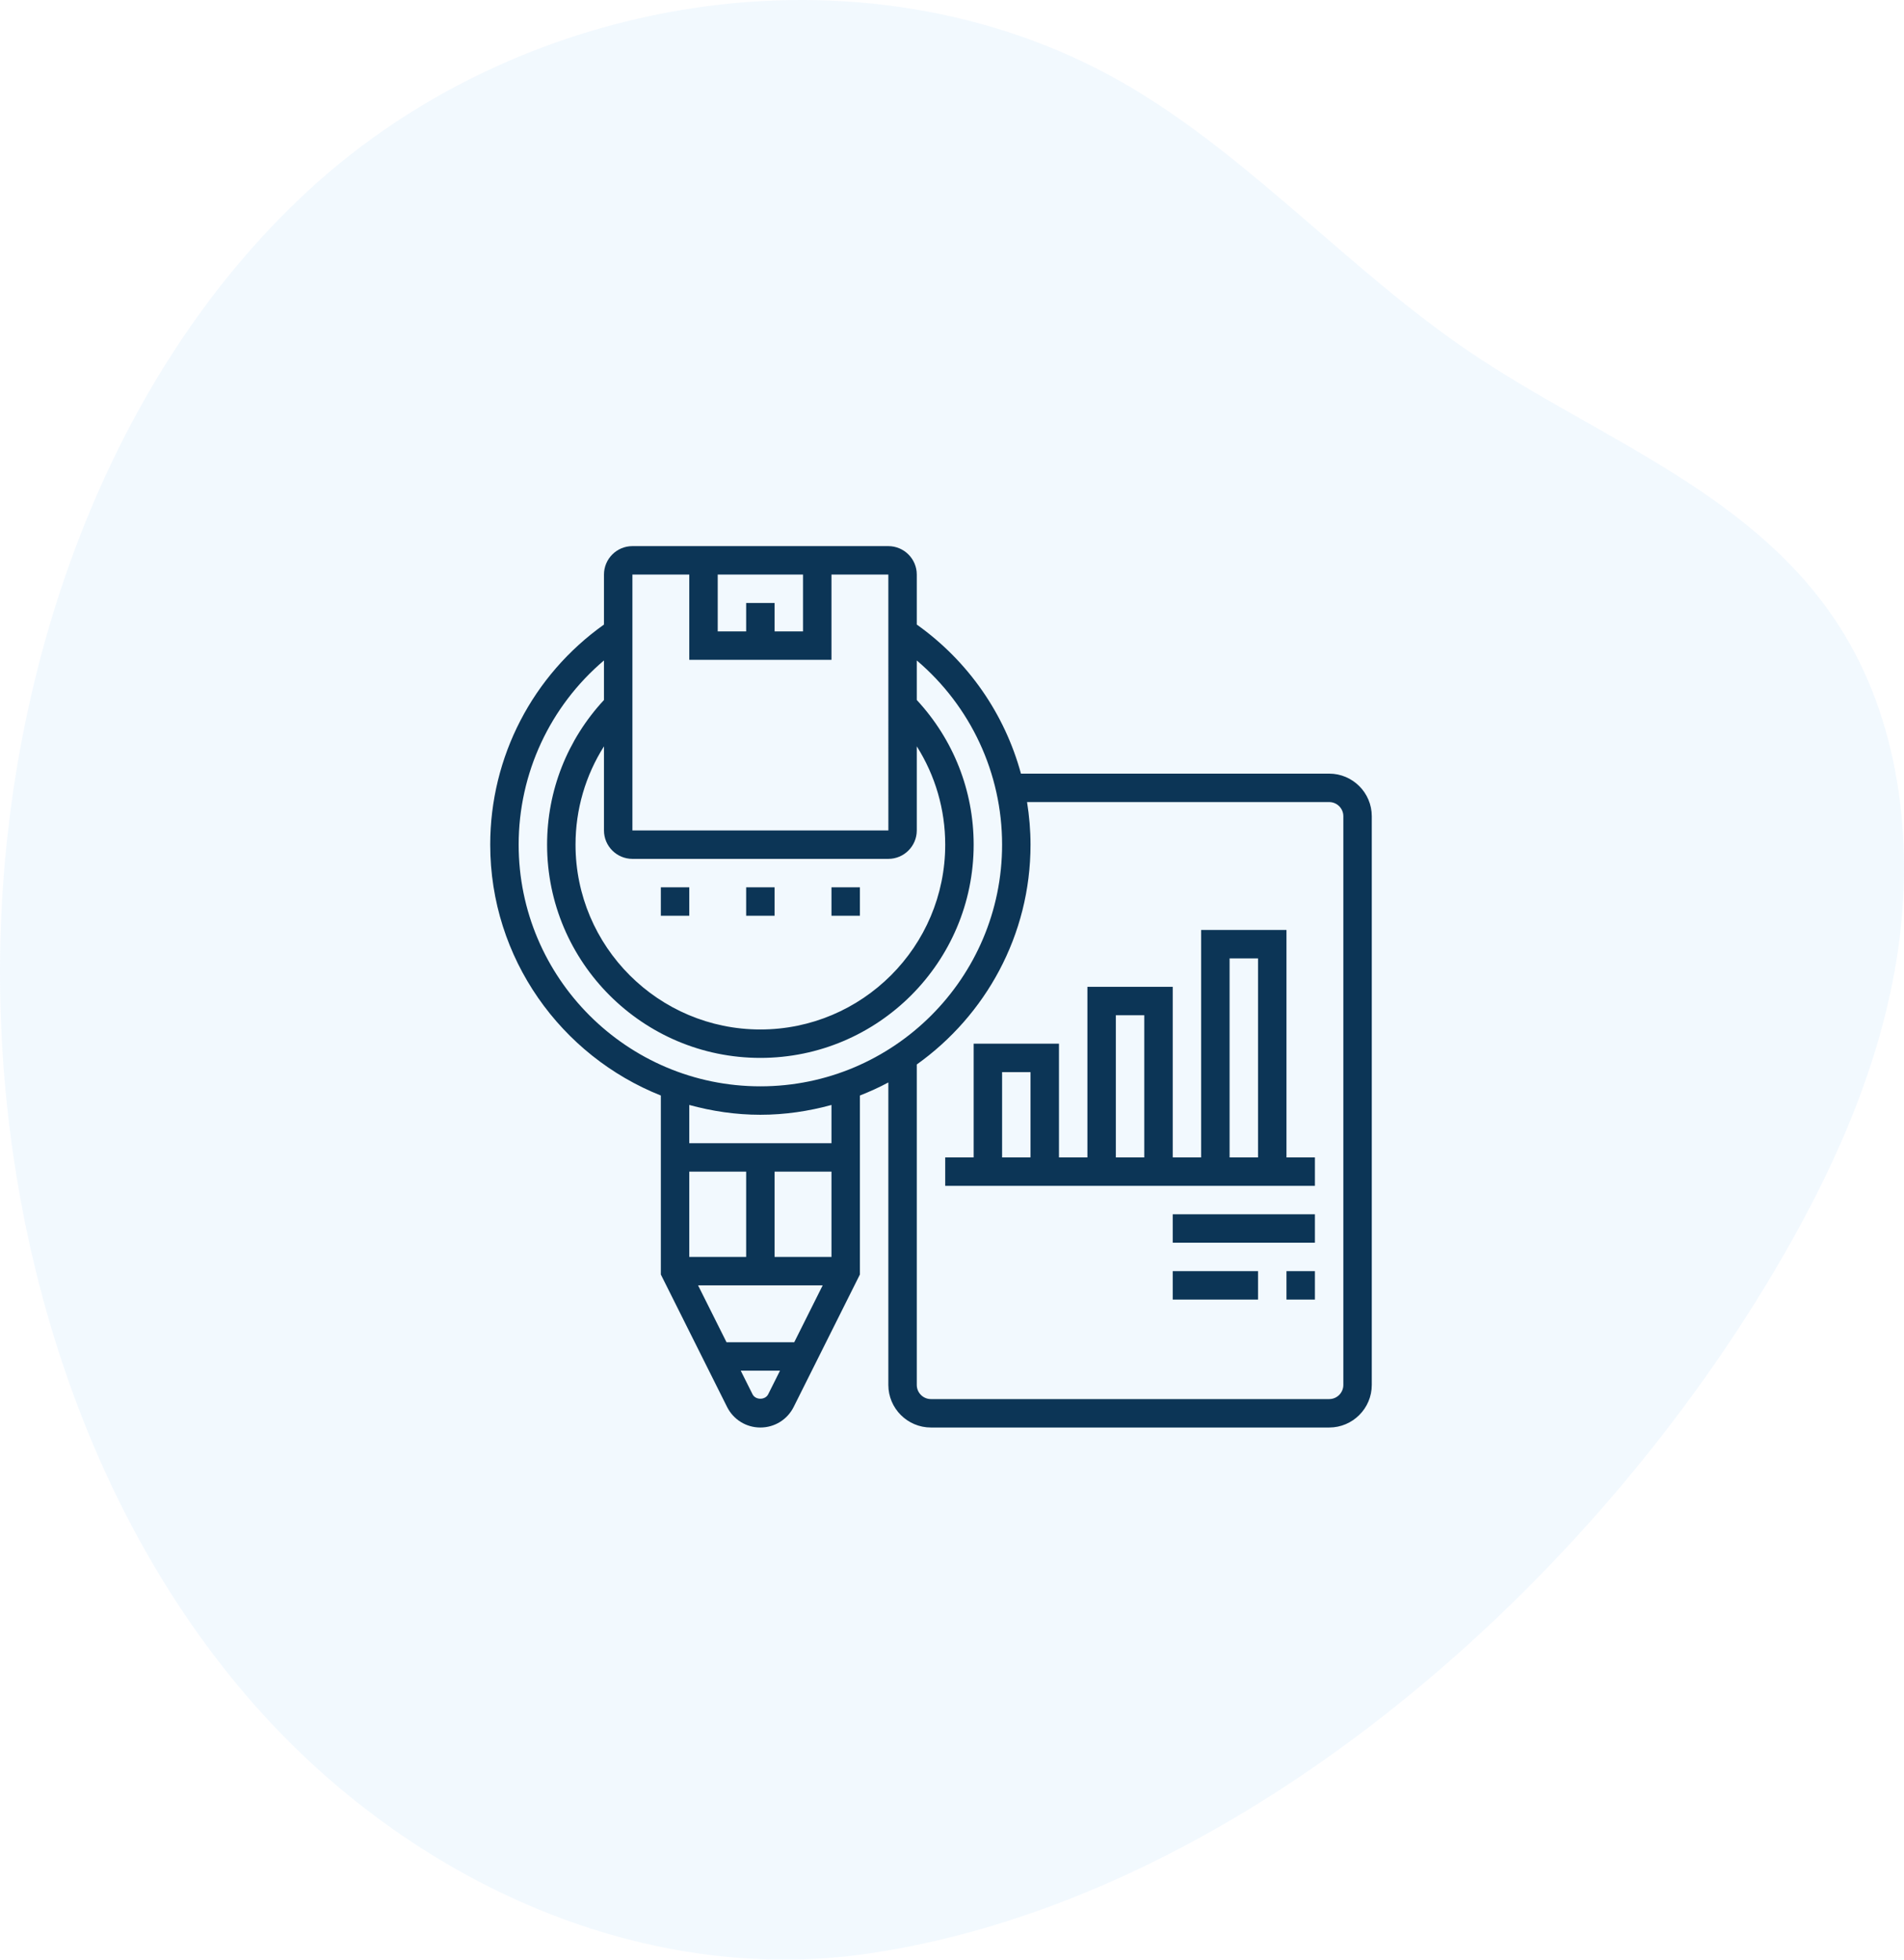 <svg xmlns="http://www.w3.org/2000/svg" width="136" height="140" viewBox="0 0 136 140" fill="none"><g opacity="0.1" clip-path="url(#clip0)"><path d="M62.102 139.555C45.642 141.995 28.579 134.202 17.26 120.74C5.94 107.278 0.18 88.694 0.004 70.297C-0.199 49.05 7.268 27.249 21.995 13.638C37.733 -0.907 62.685 -4.566 80.883 6.306C89.554 11.487 96.598 19.481 105.009 25.163C114.306 31.444 125.662 35.299 131.732 45.315C135.813 52.047 136.76 60.705 135.448 68.683C134.136 76.662 130.74 84.051 126.723 90.831C112.805 114.323 87.82 135.742 62.102 139.555Z" fill="#7DC1F8"></path></g><path d="M53.297 63.391H55.328V65.422H53.297V63.391Z" fill="#0C3556"></path><path d="M59.391 63.391H61.422V65.422H59.391V63.391Z" fill="#0C3556"></path><path d="M47.203 63.391H49.234V65.422H47.203V63.391Z" fill="#0C3556"></path><path d="M94.942 55.27H72.925C71.766 51.01 69.166 47.238 65.484 44.619V41.047C65.484 39.927 64.573 39.016 63.453 39.016H45.172C44.052 39.016 43.141 39.927 43.141 41.047V44.619C38.045 48.244 35.016 54.07 35.016 60.344C35.016 68.472 40.075 75.428 47.203 78.266V91.052L51.934 100.515C52.388 101.421 53.3 101.984 54.312 101.984C55.325 101.984 56.237 101.421 56.691 100.515L61.422 91.052V78.266C62.118 77.989 62.8 77.686 63.453 77.332V98.942C63.453 100.619 64.818 101.984 66.496 101.984H94.942C96.619 101.984 97.984 100.619 97.984 98.942V58.312C97.984 56.635 96.619 55.27 94.942 55.27ZM53.297 43.078V45.109H51.266V41.047H57.359V45.109H55.328V43.078H53.297ZM45.172 41.047H49.234V47.141H59.391V41.047H63.453L63.455 59.328H45.172V41.047ZM63.453 61.359C64.573 61.359 65.484 60.448 65.484 59.328V53.319C66.802 55.406 67.516 57.821 67.516 60.344C67.516 67.624 61.593 73.547 54.312 73.547C47.032 73.547 41.109 67.624 41.109 60.344C41.109 57.821 41.823 55.405 43.141 53.319V59.328C43.141 60.448 44.052 61.359 45.172 61.359H63.453ZM37.047 60.344C37.047 55.231 39.294 50.447 43.141 47.183V50.009C40.525 52.832 39.078 56.479 39.078 60.344C39.078 68.744 45.912 75.578 54.312 75.578C62.713 75.578 69.547 68.744 69.547 60.344C69.547 56.479 68.1 52.832 65.484 50.009V47.184C69.329 50.449 71.578 55.235 71.578 60.344C71.578 69.864 63.833 77.609 54.312 77.609C44.792 77.609 37.047 69.864 37.047 60.344ZM49.862 91.828H58.763L56.732 95.891H51.894L49.862 91.828ZM55.328 89.797V83.703H59.391V89.797H55.328ZM53.297 89.797H49.234V83.703H53.297V89.797ZM53.751 99.606L52.909 97.922H55.715L54.873 99.605C54.66 100.035 53.965 100.034 53.751 99.606ZM59.391 81.672H49.234V78.94C50.855 79.384 52.552 79.641 54.312 79.641C56.073 79.641 57.77 79.384 59.391 78.94V81.672ZM95.953 98.942C95.953 99.499 95.499 99.953 94.942 99.953H66.496C65.938 99.953 65.484 99.499 65.484 98.942V76.048C70.393 72.546 73.609 66.819 73.609 60.344C73.609 59.315 73.519 58.299 73.361 57.301H94.942C95.499 57.301 95.953 57.755 95.953 58.312V98.942Z" fill="#0C3556"></path><path d="M91.891 66.438H85.797V82.688H83.766V70.5H77.672V82.688H75.641V74.562H69.547V82.688H67.516V84.719H93.922V82.688H91.891V66.438ZM87.828 68.469H89.859V82.688H87.828V68.469ZM79.703 72.531H81.734V82.688H79.703V72.531ZM71.578 76.594H73.609V82.688H71.578V76.594Z" fill="#0C3556"></path><path d="M83.766 86.75H93.922V88.781H83.766V86.75Z" fill="#0C3556"></path><path d="M91.891 90.812H93.922V92.844H91.891V90.812Z" fill="#0C3556"></path><path d="M83.766 90.812H89.859V92.844H83.766V90.812Z" fill="#0C3556"></path><defs><clipPath id="clip0"><rect width="136" height="140" fill="white"></rect></clipPath></defs></svg>